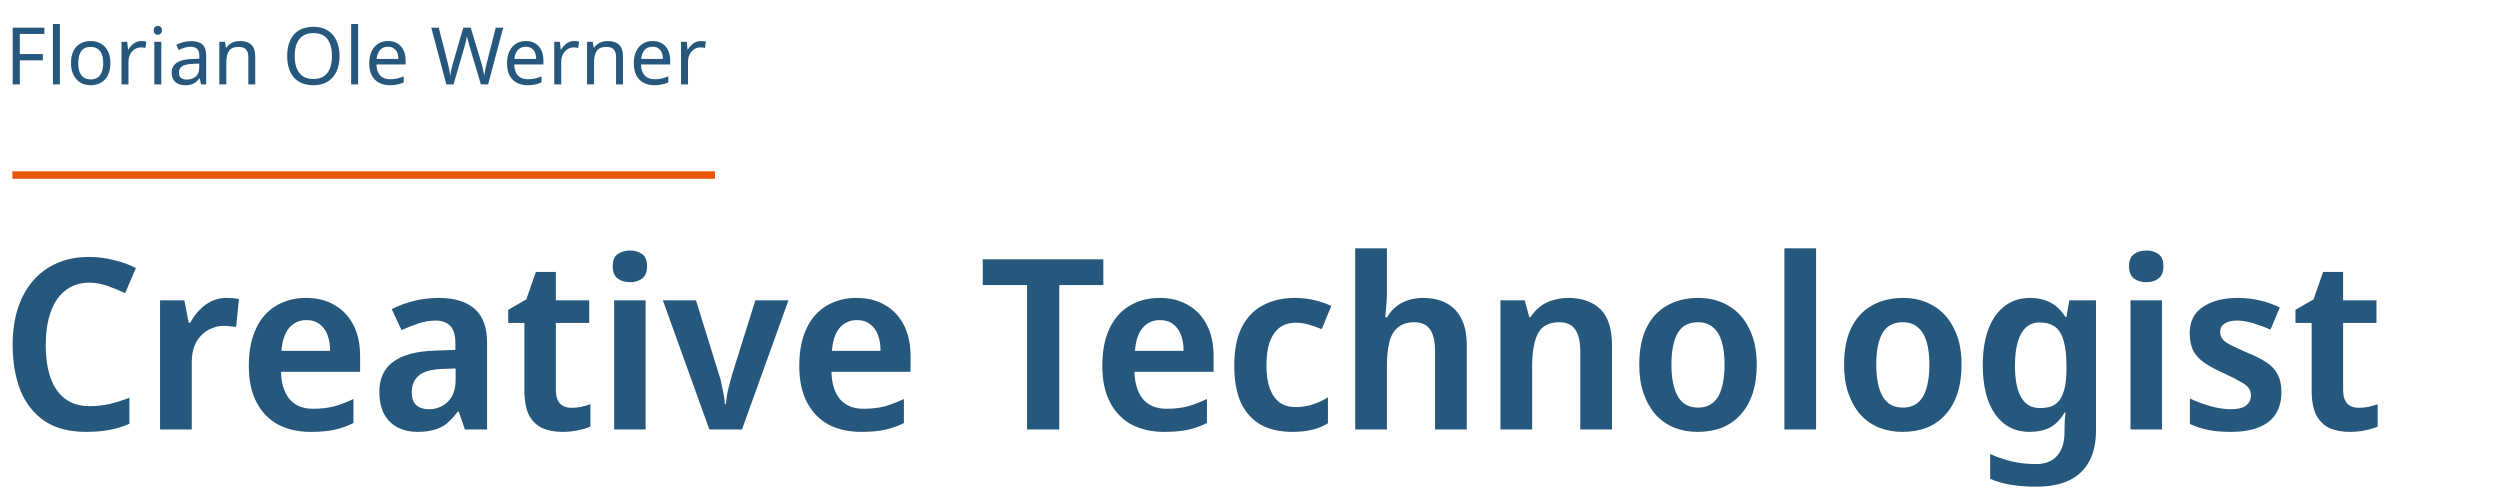 <svg width="1007" height="201" viewBox="0 0 1007 201" fill="none" xmlns="http://www.w3.org/2000/svg">
<path d="M35.808 113.864C33.12 113.864 30.688 114.44 28.512 115.592C26.336 116.744 24.48 118.408 22.944 120.584C21.472 122.76 20.352 125.384 19.584 128.456C18.816 131.528 18.432 134.984 18.432 138.824C18.432 144.008 19.072 148.456 20.352 152.168C21.632 155.816 23.584 158.632 26.208 160.616C28.832 162.6 32.128 163.592 36.096 163.592C38.848 163.592 41.536 163.304 44.16 162.728C46.784 162.088 49.44 161.256 52.128 160.232V170.696C49.504 171.848 46.784 172.68 43.968 173.192C41.216 173.704 38.112 173.96 34.656 173.96C27.936 173.96 22.4 172.52 18.048 169.64C13.696 166.696 10.432 162.6 8.256 157.352C6.144 152.04 5.088 145.832 5.088 138.728C5.088 133.544 5.76 128.808 7.104 124.52C8.448 120.232 10.432 116.52 13.056 113.384C15.68 110.248 18.912 107.816 22.752 106.088C26.592 104.36 30.976 103.496 35.904 103.496C39.168 103.496 42.464 103.912 45.792 104.744C49.184 105.512 52.16 106.6 54.72 108.008L50.4 118.088C48.16 117 45.824 116.04 43.392 115.208C41.024 114.312 38.496 113.864 35.808 113.864ZM91.067 120.008C91.963 120.008 92.891 120.04 93.85 120.104C94.811 120.168 95.611 120.296 96.251 120.488L95.099 131.72C94.459 131.592 93.691 131.496 92.794 131.432C91.963 131.304 91.067 131.24 90.106 131.24C88.507 131.24 86.939 131.56 85.403 132.2C83.867 132.776 82.49 133.672 81.275 134.888C80.058 136.04 79.067 137.544 78.299 139.4C77.594 141.256 77.243 143.464 77.243 146.024V173H64.475V120.968H74.266L75.995 129.992H76.666C77.626 128.136 78.811 126.472 80.219 125C81.691 123.464 83.323 122.248 85.115 121.352C86.971 120.456 88.954 120.008 91.067 120.008ZM123.266 120.008C127.746 120.008 131.586 120.968 134.786 122.888C138.05 124.744 140.578 127.432 142.37 130.952C144.162 134.408 145.058 138.632 145.058 143.624V149.768H113.186C113.314 154.504 114.466 158.184 116.642 160.808C118.882 163.368 122.018 164.648 126.05 164.648C129.25 164.648 132.098 164.328 134.594 163.688C137.09 162.984 139.682 161.992 142.37 160.712V170.408C139.938 171.624 137.41 172.52 134.786 173.096C132.162 173.672 128.93 173.96 125.09 173.96C120.226 173.96 115.906 173 112.13 171.08C108.418 169.096 105.506 166.12 103.394 162.152C101.282 158.184 100.226 153.256 100.226 147.368C100.226 141.416 101.186 136.424 103.106 132.392C105.026 128.296 107.714 125.224 111.17 123.176C114.69 121.064 118.722 120.008 123.266 120.008ZM123.458 128.936C120.578 128.936 118.242 129.992 116.45 132.104C114.722 134.152 113.698 137.224 113.378 141.32H132.962C132.962 138.888 132.61 136.744 131.906 134.888C131.202 133.032 130.146 131.592 128.738 130.568C127.394 129.48 125.634 128.936 123.458 128.936ZM176.807 120.008C183.079 120.008 187.879 121.48 191.207 124.424C194.535 127.304 196.199 131.848 196.199 138.056V173H187.271L184.775 165.8H184.391C182.983 167.656 181.543 169.224 180.071 170.504C178.599 171.72 176.903 172.584 174.983 173.096C173.063 173.672 170.759 173.96 168.071 173.96C165.191 173.96 162.599 173.384 160.295 172.232C157.991 171.08 156.167 169.32 154.823 166.952C153.479 164.52 152.807 161.48 152.807 157.832C152.807 152.456 154.663 148.424 158.375 145.736C162.087 142.984 167.655 141.48 175.079 141.224L183.431 140.936V138.344C183.431 135.016 182.727 132.648 181.319 131.24C179.911 129.832 177.991 129.128 175.559 129.128C173.255 129.128 170.919 129.512 168.551 130.28C166.247 131.048 163.975 131.944 161.734 132.968L157.799 124.52C160.423 123.176 163.335 122.088 166.535 121.256C169.735 120.424 173.159 120.008 176.807 120.008ZM178.055 148.616C173.511 148.808 170.343 149.736 168.551 151.4C166.759 153 165.863 155.176 165.863 157.928C165.863 160.36 166.471 162.12 167.687 163.208C168.967 164.296 170.631 164.84 172.679 164.84C175.687 164.84 178.247 163.848 180.359 161.864C182.471 159.816 183.527 156.808 183.527 152.84V148.424L178.055 148.616ZM230.045 164.264C231.453 164.264 232.797 164.136 234.077 163.88C235.421 163.56 236.669 163.208 237.821 162.824V171.848C236.477 172.424 234.845 172.904 232.925 173.288C231.005 173.736 228.861 173.96 226.493 173.96C223.549 173.96 220.925 173.48 218.621 172.52C216.317 171.496 214.493 169.768 213.149 167.336C211.869 164.904 211.229 161.512 211.229 157.16V130.088H204.701V124.808L211.997 120.584L215.837 109.544H223.901V120.968H237.341V130.088H223.901V157.064C223.901 159.496 224.445 161.32 225.533 162.536C226.685 163.688 228.189 164.264 230.045 164.264ZM260.055 120.968V173H247.383V120.968H260.055ZM253.815 100.904C255.671 100.904 257.271 101.384 258.615 102.344C259.959 103.24 260.631 104.872 260.631 107.24C260.631 109.544 259.959 111.208 258.615 112.232C257.271 113.192 255.671 113.672 253.815 113.672C251.831 113.672 250.167 113.192 248.823 112.232C247.479 111.208 246.807 109.544 246.807 107.24C246.807 104.872 247.479 103.24 248.823 102.344C250.167 101.384 251.831 100.904 253.815 100.904ZM285.72 173L267 120.968H280.344L289.656 151.016C290.104 152.232 290.456 153.576 290.712 155.048C291.032 156.456 291.32 157.864 291.576 159.272C291.832 160.616 291.96 161.8 291.96 162.824H292.344C292.472 161.736 292.632 160.52 292.824 159.176C293.08 157.768 293.4 156.36 293.784 154.952C294.168 153.544 294.52 152.232 294.84 151.016L304.248 120.968H317.592L298.872 173H285.72ZM344.985 120.008C349.465 120.008 353.305 120.968 356.505 122.888C359.769 124.744 362.297 127.432 364.089 130.952C365.881 134.408 366.777 138.632 366.777 143.624V149.768H334.905C335.033 154.504 336.185 158.184 338.361 160.808C340.601 163.368 343.737 164.648 347.769 164.648C350.969 164.648 353.817 164.328 356.313 163.688C358.809 162.984 361.401 161.992 364.089 160.712V170.408C361.657 171.624 359.129 172.52 356.505 173.096C353.881 173.672 350.649 173.96 346.809 173.96C341.945 173.96 337.625 173 333.849 171.08C330.137 169.096 327.225 166.12 325.113 162.152C323.001 158.184 321.945 153.256 321.945 147.368C321.945 141.416 322.905 136.424 324.825 132.392C326.745 128.296 329.433 125.224 332.889 123.176C336.409 121.064 340.441 120.008 344.985 120.008ZM345.177 128.936C342.297 128.936 339.961 129.992 338.169 132.104C336.441 134.152 335.417 137.224 335.097 141.32H354.681C354.681 138.888 354.329 136.744 353.625 134.888C352.921 133.032 351.865 131.592 350.457 130.568C349.113 129.48 347.353 128.936 345.177 128.936ZM426.667 173H413.707V114.824H395.851V104.456H444.427V114.824H426.667V173ZM467.048 120.008C471.528 120.008 475.368 120.968 478.568 122.888C481.832 124.744 484.36 127.432 486.152 130.952C487.944 134.408 488.84 138.632 488.84 143.624V149.768H456.968C457.096 154.504 458.248 158.184 460.424 160.808C462.664 163.368 465.8 164.648 469.832 164.648C473.032 164.648 475.88 164.328 478.376 163.688C480.872 162.984 483.464 161.992 486.152 160.712V170.408C483.72 171.624 481.192 172.52 478.568 173.096C475.944 173.672 472.712 173.96 468.872 173.96C464.008 173.96 459.688 173 455.912 171.08C452.2 169.096 449.288 166.12 447.176 162.152C445.064 158.184 444.008 153.256 444.008 147.368C444.008 141.416 444.968 136.424 446.888 132.392C448.808 128.296 451.496 125.224 454.952 123.176C458.472 121.064 462.504 120.008 467.048 120.008ZM467.24 128.936C464.36 128.936 462.024 129.992 460.232 132.104C458.504 134.152 457.48 137.224 457.16 141.32H476.744C476.744 138.888 476.392 136.744 475.688 134.888C474.984 133.032 473.928 131.592 472.52 130.568C471.176 129.48 469.416 128.936 467.24 128.936ZM520.492 173.96C515.692 173.96 511.532 173.032 508.012 171.176C504.556 169.256 501.868 166.344 499.948 162.44C498.092 158.472 497.164 153.416 497.164 147.272C497.164 140.872 498.188 135.688 500.236 131.72C502.348 127.688 505.228 124.744 508.876 122.888C512.588 120.968 516.78 120.008 521.452 120.008C524.396 120.008 527.148 120.328 529.708 120.968C532.332 121.608 534.508 122.376 536.236 123.272L532.396 132.584C530.668 131.88 528.94 131.272 527.212 130.76C525.484 130.248 523.756 129.992 522.028 129.992C519.404 129.992 517.228 130.632 515.5 131.912C513.772 133.192 512.428 135.112 511.468 137.672C510.572 140.168 510.124 143.336 510.124 147.176C510.124 150.888 510.572 153.992 511.468 156.488C512.428 158.984 513.772 160.872 515.5 162.152C517.228 163.368 519.34 163.976 521.836 163.976C524.332 163.976 526.636 163.624 528.748 162.92C530.924 162.216 532.972 161.256 534.892 160.04V170.504C532.908 171.72 530.796 172.584 528.556 173.096C526.316 173.672 523.628 173.96 520.492 173.96ZM558.649 117.416C558.649 119.464 558.553 121.48 558.361 123.464C558.233 125.384 558.105 126.824 557.977 127.784H558.745C559.769 125.992 560.985 124.552 562.393 123.464C563.865 122.312 565.497 121.448 567.289 120.872C569.145 120.296 571.065 120.008 573.049 120.008C576.697 120.008 579.833 120.68 582.457 122.024C585.081 123.368 587.129 125.448 588.601 128.264C590.073 131.016 590.809 134.632 590.809 139.112V173H578.041V141.512C578.041 137.544 577.369 134.6 576.025 132.68C574.681 130.76 572.569 129.8 569.689 129.8C566.937 129.8 564.729 130.504 563.065 131.912C561.401 133.256 560.249 135.272 559.609 137.96C558.969 140.584 558.649 143.816 558.649 147.656V173H545.881V100.04H558.649V117.416ZM631.741 120.008C637.181 120.008 641.469 121.512 644.605 124.52C647.741 127.528 649.309 132.392 649.309 139.112V173H636.541V141.512C636.541 137.608 635.869 134.696 634.525 132.776C633.181 130.792 631.069 129.8 628.189 129.8C623.901 129.8 620.989 131.336 619.453 134.408C617.917 137.416 617.149 141.8 617.149 147.56V173H604.381V120.968H614.173L615.997 127.784H616.477C617.629 125.992 618.973 124.52 620.509 123.368C622.045 122.216 623.773 121.384 625.693 120.872C627.613 120.296 629.629 120.008 631.741 120.008ZM707.617 146.888C707.617 151.24 707.073 155.08 705.985 158.408C704.897 161.736 703.297 164.584 701.185 166.952C699.137 169.256 696.641 171.016 693.697 172.232C690.753 173.384 687.457 173.96 683.809 173.96C680.417 173.96 677.249 173.384 674.305 172.232C671.425 171.016 668.929 169.256 666.817 166.952C664.769 164.584 663.169 161.736 662.017 158.408C660.865 155.08 660.289 151.24 660.289 146.888C660.289 141.128 661.217 136.264 663.073 132.296C664.993 128.264 667.745 125.224 671.329 123.176C674.913 121.064 679.169 120.008 684.097 120.008C688.705 120.008 692.769 121.064 696.289 123.176C699.809 125.224 702.561 128.264 704.545 132.296C706.593 136.264 707.617 141.128 707.617 146.888ZM673.249 146.888C673.249 150.536 673.633 153.672 674.401 156.296C675.169 158.856 676.321 160.808 677.857 162.152C679.457 163.496 681.505 164.168 684.001 164.168C686.497 164.168 688.513 163.496 690.049 162.152C691.649 160.808 692.801 158.856 693.505 156.296C694.273 153.672 694.657 150.536 694.657 146.888C694.657 143.176 694.273 140.072 693.505 137.576C692.737 135.016 691.553 133.096 689.953 131.816C688.417 130.472 686.401 129.8 683.905 129.8C680.129 129.8 677.409 131.272 675.745 134.216C674.081 137.16 673.249 141.384 673.249 146.888ZM731.524 173H718.756V100.04H731.524V173ZM790.117 146.888C790.117 151.24 789.573 155.08 788.485 158.408C787.397 161.736 785.797 164.584 783.685 166.952C781.637 169.256 779.141 171.016 776.197 172.232C773.253 173.384 769.957 173.96 766.309 173.96C762.917 173.96 759.749 173.384 756.805 172.232C753.925 171.016 751.429 169.256 749.317 166.952C747.269 164.584 745.669 161.736 744.517 158.408C743.365 155.08 742.789 151.24 742.789 146.888C742.789 141.128 743.717 136.264 745.573 132.296C747.493 128.264 750.245 125.224 753.829 123.176C757.413 121.064 761.669 120.008 766.597 120.008C771.205 120.008 775.269 121.064 778.789 123.176C782.309 125.224 785.061 128.264 787.045 132.296C789.093 136.264 790.117 141.128 790.117 146.888ZM755.749 146.888C755.749 150.536 756.133 153.672 756.901 156.296C757.669 158.856 758.821 160.808 760.357 162.152C761.957 163.496 764.005 164.168 766.501 164.168C768.997 164.168 771.013 163.496 772.549 162.152C774.149 160.808 775.301 158.856 776.005 156.296C776.773 153.672 777.157 150.536 777.157 146.888C777.157 143.176 776.773 140.072 776.005 137.576C775.237 135.016 774.053 133.096 772.453 131.816C770.917 130.472 768.901 129.8 766.405 129.8C762.629 129.8 759.909 131.272 758.245 134.216C756.581 137.16 755.749 141.384 755.749 146.888ZM817.672 120.008C820.872 120.008 823.656 120.648 826.024 121.928C828.392 123.208 830.376 125.128 831.976 127.688H832.36L833.512 120.968H844.264V173.384C844.264 178.312 843.368 182.44 841.576 185.768C839.784 189.16 837.096 191.72 833.512 193.448C829.992 195.176 825.512 196.04 820.072 196.04C816.424 196.04 813.096 195.784 810.088 195.272C807.144 194.824 804.328 194.024 801.64 192.872V182.888C803.496 183.72 805.384 184.424 807.304 185C809.288 185.64 811.336 186.12 813.448 186.44C815.56 186.76 817.8 186.92 820.168 186.92C823.88 186.92 826.696 185.8 828.616 183.56C830.6 181.32 831.592 178.12 831.592 173.96V172.616C831.592 171.656 831.624 170.536 831.688 169.256C831.816 167.976 831.912 166.952 831.976 166.184H831.592C830.056 168.872 828.136 170.856 825.832 172.136C823.528 173.352 820.744 173.96 817.48 173.96C811.656 173.96 807.048 171.592 803.656 166.856C800.328 162.12 798.664 155.528 798.664 147.08C798.664 141.384 799.432 136.52 800.968 132.488C802.504 128.456 804.68 125.384 807.496 123.272C810.376 121.096 813.768 120.008 817.672 120.008ZM821.512 129.896C819.336 129.896 817.512 130.568 816.04 131.912C814.632 133.192 813.544 135.112 812.776 137.672C812.008 140.232 811.624 143.432 811.624 147.272C811.624 152.904 812.456 157.16 814.12 160.04C815.784 162.92 818.28 164.36 821.608 164.36C823.528 164.36 825.16 164.104 826.504 163.592C827.848 163.016 828.936 162.12 829.768 160.904C830.6 159.624 831.24 158.024 831.688 156.104C832.136 154.12 832.36 151.752 832.36 149V147.176C832.36 143.016 831.976 139.688 831.208 137.192C830.504 134.632 829.352 132.776 827.752 131.624C826.152 130.472 824.072 129.896 821.512 129.896ZM870.836 120.968V173H858.164V120.968H870.836ZM864.596 100.904C866.452 100.904 868.052 101.384 869.396 102.344C870.74 103.24 871.412 104.872 871.412 107.24C871.412 109.544 870.74 111.208 869.396 112.232C868.052 113.192 866.452 113.672 864.596 113.672C862.612 113.672 860.948 113.192 859.604 112.232C858.26 111.208 857.588 109.544 857.588 107.24C857.588 104.872 858.26 103.24 859.604 102.344C860.948 101.384 862.612 100.904 864.596 100.904ZM918.965 157.928C918.965 161.384 918.197 164.328 916.661 166.76C915.125 169.128 912.853 170.92 909.845 172.136C906.837 173.352 903.061 173.96 898.517 173.96C895.061 173.96 892.053 173.704 889.493 173.192C886.933 172.68 884.469 171.88 882.101 170.792V160.52C884.661 161.736 887.413 162.76 890.357 163.592C893.365 164.424 896.085 164.84 898.517 164.84C901.397 164.84 903.477 164.328 904.757 163.304C906.037 162.28 906.677 160.904 906.677 159.176C906.677 158.152 906.389 157.224 905.813 156.392C905.301 155.56 904.213 154.696 902.549 153.8C900.949 152.84 898.613 151.656 895.541 150.248C892.533 148.904 890.037 147.56 888.053 146.216C886.069 144.872 884.565 143.272 883.541 141.416C882.517 139.496 882.005 137.096 882.005 134.216C882.005 129.544 883.765 126.024 887.285 123.656C890.869 121.224 895.541 120.008 901.301 120.008C904.437 120.008 907.349 120.328 910.037 120.968C912.789 121.544 915.541 122.504 918.293 123.848L914.549 132.776C913.013 132.072 911.445 131.464 909.845 130.952C908.309 130.376 906.805 129.928 905.333 129.608C903.925 129.288 902.517 129.128 901.109 129.128C898.869 129.128 897.173 129.544 896.021 130.376C894.869 131.144 894.293 132.264 894.293 133.736C894.293 134.76 894.581 135.688 895.157 136.52C895.733 137.288 896.821 138.088 898.421 138.92C900.021 139.752 902.293 140.808 905.237 142.088C908.181 143.24 910.677 144.488 912.725 145.832C914.773 147.112 916.309 148.712 917.333 150.632C918.421 152.552 918.965 154.984 918.965 157.928ZM949.952 164.264C951.36 164.264 952.704 164.136 953.984 163.88C955.328 163.56 956.576 163.208 957.728 162.824V171.848C956.384 172.424 954.752 172.904 952.832 173.288C950.912 173.736 948.768 173.96 946.4 173.96C943.456 173.96 940.832 173.48 938.528 172.52C936.224 171.496 934.4 169.768 933.056 167.336C931.776 164.904 931.136 161.512 931.136 157.16V130.088H924.608V124.808L931.904 120.584L935.744 109.544H943.808V120.968H957.248V130.088H943.808V157.064C943.808 159.496 944.352 161.32 945.44 162.536C946.592 163.688 948.096 164.264 949.952 164.264Z" fill="#26577C"/>
<line x1="5" y1="70.5" x2="288" y2="70.5" stroke="#E55604" stroke-width="3"/>
<path d="M7.984 34H5.104V11.152H17.872V13.68H7.984V21.776H17.264V24.304H7.984V34ZM24.13 34H21.314V9.68H24.13V34ZM44.476 25.392C44.476 26.821 44.284 28.091 43.9 29.2C43.537 30.288 43.004 31.216 42.3 31.984C41.617 32.752 40.774 33.339 39.772 33.744C38.79 34.128 37.692 34.32 36.476 34.32C35.345 34.32 34.3 34.128 33.34 33.744C32.38 33.339 31.548 32.752 30.844 31.984C30.14 31.216 29.585 30.288 29.18 29.2C28.796 28.091 28.604 26.821 28.604 25.392C28.604 23.493 28.924 21.893 29.564 20.592C30.204 19.269 31.121 18.267 32.316 17.584C33.51 16.88 34.929 16.528 36.572 16.528C38.129 16.528 39.494 16.88 40.668 17.584C41.862 18.267 42.79 19.269 43.452 20.592C44.134 21.893 44.476 23.493 44.476 25.392ZM31.516 25.392C31.516 26.736 31.686 27.909 32.028 28.912C32.39 29.893 32.945 30.651 33.692 31.184C34.438 31.717 35.388 31.984 36.54 31.984C37.692 31.984 38.641 31.717 39.388 31.184C40.134 30.651 40.678 29.893 41.02 28.912C41.382 27.909 41.564 26.736 41.564 25.392C41.564 24.027 41.382 22.864 41.02 21.904C40.657 20.944 40.102 20.208 39.356 19.696C38.63 19.163 37.681 18.896 36.508 18.896C34.758 18.896 33.489 19.472 32.7 20.624C31.91 21.776 31.516 23.365 31.516 25.392ZM56.939 16.528C57.259 16.528 57.6 16.549 57.963 16.592C58.347 16.613 58.677 16.656 58.955 16.72L58.603 19.312C58.325 19.248 58.016 19.195 57.675 19.152C57.355 19.109 57.045 19.088 56.747 19.088C56.085 19.088 55.456 19.227 54.859 19.504C54.261 19.781 53.728 20.176 53.259 20.688C52.789 21.179 52.416 21.776 52.139 22.48C51.883 23.184 51.755 23.973 51.755 24.848V34H48.939V16.848H51.243L51.563 19.984H51.691C52.053 19.344 52.491 18.768 53.003 18.256C53.515 17.723 54.101 17.307 54.763 17.008C55.424 16.688 56.149 16.528 56.939 16.528ZM64.974 16.848V34H62.157V16.848H64.974ZM63.597 10.416C64.024 10.416 64.397 10.565 64.718 10.864C65.059 11.141 65.23 11.589 65.23 12.208C65.23 12.805 65.059 13.253 64.718 13.552C64.397 13.851 64.024 14 63.597 14C63.128 14 62.733 13.851 62.413 13.552C62.093 13.253 61.934 12.805 61.934 12.208C61.934 11.589 62.093 11.141 62.413 10.864C62.733 10.565 63.128 10.416 63.597 10.416ZM76.903 16.56C78.994 16.56 80.541 17.019 81.543 17.936C82.546 18.853 83.047 20.315 83.047 22.32V34H80.999L80.456 31.568H80.328C79.837 32.187 79.325 32.709 78.791 33.136C78.279 33.541 77.682 33.84 76.999 34.032C76.338 34.224 75.528 34.32 74.567 34.32C73.543 34.32 72.615 34.139 71.784 33.776C70.973 33.413 70.333 32.859 69.864 32.112C69.394 31.344 69.159 30.384 69.159 29.232C69.159 27.525 69.832 26.213 71.175 25.296C72.519 24.357 74.589 23.845 77.383 23.76L80.296 23.664V22.64C80.296 21.211 79.986 20.219 79.368 19.664C78.749 19.109 77.874 18.832 76.743 18.832C75.847 18.832 74.994 18.971 74.183 19.248C73.373 19.504 72.615 19.803 71.912 20.144L71.047 18.032C71.794 17.627 72.68 17.285 73.704 17.008C74.728 16.709 75.794 16.56 76.903 16.56ZM77.736 25.712C75.602 25.797 74.12 26.139 73.287 26.736C72.477 27.333 72.072 28.176 72.072 29.264C72.072 30.224 72.359 30.928 72.936 31.376C73.533 31.824 74.29 32.048 75.207 32.048C76.658 32.048 77.864 31.653 78.823 30.864C79.784 30.053 80.263 28.816 80.263 27.152V25.616L77.736 25.712ZM96.601 16.528C98.649 16.528 100.196 17.029 101.241 18.032C102.286 19.013 102.809 20.613 102.809 22.832V34H100.025V23.024C100.025 21.637 99.716 20.603 99.097 19.92C98.478 19.237 97.508 18.896 96.185 18.896C94.286 18.896 92.974 19.429 92.249 20.496C91.524 21.563 91.161 23.099 91.161 25.104V34H88.345V16.848H90.617L91.033 19.184H91.193C91.577 18.587 92.046 18.096 92.601 17.712C93.177 17.307 93.806 17.008 94.489 16.816C95.172 16.624 95.876 16.528 96.601 16.528ZM136.759 22.544C136.759 24.315 136.535 25.925 136.087 27.376C135.639 28.805 134.967 30.043 134.071 31.088C133.196 32.133 132.097 32.933 130.775 33.488C129.473 34.043 127.959 34.32 126.231 34.32C124.439 34.32 122.881 34.043 121.559 33.488C120.236 32.912 119.137 32.112 118.263 31.088C117.388 30.043 116.737 28.795 116.311 27.344C115.884 25.893 115.671 24.283 115.671 22.512C115.671 20.165 116.055 18.117 116.823 16.368C117.591 14.619 118.753 13.253 120.311 12.272C121.889 11.291 123.873 10.8 126.263 10.8C128.545 10.8 130.465 11.291 132.023 12.272C133.58 13.232 134.753 14.597 135.543 16.368C136.353 18.117 136.759 20.176 136.759 22.544ZM118.711 22.544C118.711 24.464 118.977 26.117 119.511 27.504C120.044 28.891 120.865 29.957 121.975 30.704C123.105 31.451 124.524 31.824 126.231 31.824C127.959 31.824 129.367 31.451 130.455 30.704C131.564 29.957 132.385 28.891 132.919 27.504C133.452 26.117 133.719 24.464 133.719 22.544C133.719 19.664 133.121 17.413 131.927 15.792C130.732 14.149 128.844 13.328 126.263 13.328C124.535 13.328 123.105 13.701 121.975 14.448C120.865 15.173 120.044 16.229 119.511 17.616C118.977 18.981 118.711 20.624 118.711 22.544ZM144.255 34H141.439V9.68H144.255V34ZM156.313 16.528C157.785 16.528 159.043 16.848 160.089 17.488C161.155 18.128 161.966 19.035 162.521 20.208C163.097 21.36 163.385 22.715 163.385 24.272V25.968H151.641C151.683 27.909 152.174 29.392 153.113 30.416C154.073 31.419 155.406 31.92 157.113 31.92C158.201 31.92 159.161 31.824 159.993 31.632C160.846 31.419 161.721 31.12 162.617 30.736V33.2C161.742 33.584 160.878 33.861 160.025 34.032C159.171 34.224 158.158 34.32 156.985 34.32C155.363 34.32 153.923 33.989 152.665 33.328C151.427 32.667 150.457 31.685 149.753 30.384C149.07 29.061 148.729 27.451 148.729 25.552C148.729 23.675 149.038 22.064 149.657 20.72C150.297 19.376 151.182 18.341 152.313 17.616C153.465 16.891 154.798 16.528 156.313 16.528ZM156.281 18.832C154.937 18.832 153.87 19.269 153.081 20.144C152.313 20.997 151.854 22.192 151.705 23.728H160.441C160.441 22.747 160.291 21.893 159.993 21.168C159.694 20.443 159.235 19.877 158.617 19.472C158.019 19.045 157.241 18.832 156.281 18.832ZM202.688 11.152L196.608 34H193.696L189.248 19.024C189.12 18.576 188.992 18.117 188.864 17.648C188.736 17.179 188.618 16.731 188.512 16.304C188.405 15.877 188.309 15.515 188.224 15.216C188.16 14.896 188.117 14.661 188.096 14.512C188.074 14.661 188.032 14.896 187.968 15.216C187.925 15.515 187.85 15.877 187.744 16.304C187.637 16.731 187.52 17.189 187.392 17.68C187.285 18.149 187.157 18.629 187.008 19.12L182.688 34H179.776L173.728 11.152H176.736L180.288 25.104C180.416 25.595 180.533 26.085 180.64 26.576C180.746 27.045 180.842 27.515 180.928 27.984C181.034 28.432 181.12 28.869 181.184 29.296C181.248 29.723 181.312 30.139 181.376 30.544C181.44 30.117 181.504 29.68 181.568 29.232C181.653 28.784 181.749 28.325 181.856 27.856C181.962 27.365 182.08 26.875 182.208 26.384C182.336 25.893 182.464 25.413 182.592 24.944L186.624 11.152H189.6L193.792 25.04C193.941 25.531 194.08 26.032 194.208 26.544C194.336 27.035 194.453 27.515 194.56 27.984C194.666 28.453 194.752 28.912 194.816 29.36C194.901 29.787 194.976 30.181 195.04 30.544C195.104 30.011 195.189 29.456 195.296 28.88C195.402 28.283 195.53 27.664 195.68 27.024C195.829 26.384 195.989 25.733 196.16 25.072L199.68 11.152H202.688ZM211.813 16.528C213.285 16.528 214.543 16.848 215.589 17.488C216.655 18.128 217.466 19.035 218.021 20.208C218.597 21.36 218.885 22.715 218.885 24.272V25.968H207.141C207.183 27.909 207.674 29.392 208.613 30.416C209.573 31.419 210.906 31.92 212.613 31.92C213.701 31.92 214.661 31.824 215.493 31.632C216.346 31.419 217.221 31.12 218.117 30.736V33.2C217.242 33.584 216.378 33.861 215.525 34.032C214.671 34.224 213.658 34.32 212.485 34.32C210.863 34.32 209.423 33.989 208.165 33.328C206.927 32.667 205.957 31.685 205.253 30.384C204.57 29.061 204.229 27.451 204.229 25.552C204.229 23.675 204.538 22.064 205.157 20.72C205.797 19.376 206.682 18.341 207.813 17.616C208.965 16.891 210.298 16.528 211.813 16.528ZM211.781 18.832C210.437 18.832 209.37 19.269 208.581 20.144C207.813 20.997 207.354 22.192 207.205 23.728H215.941C215.941 22.747 215.791 21.893 215.493 21.168C215.194 20.443 214.735 19.877 214.117 19.472C213.519 19.045 212.741 18.832 211.781 18.832ZM231.251 16.528C231.571 16.528 231.913 16.549 232.275 16.592C232.659 16.613 232.99 16.656 233.267 16.72L232.915 19.312C232.638 19.248 232.329 19.195 231.987 19.152C231.667 19.109 231.358 19.088 231.059 19.088C230.398 19.088 229.769 19.227 229.171 19.504C228.574 19.781 228.041 20.176 227.571 20.688C227.102 21.179 226.729 21.776 226.451 22.48C226.195 23.184 226.067 23.973 226.067 24.848V34H223.251V16.848H225.555L225.875 19.984H226.003C226.366 19.344 226.803 18.768 227.315 18.256C227.827 17.723 228.414 17.307 229.075 17.008C229.737 16.688 230.462 16.528 231.251 16.528ZM244.726 16.528C246.774 16.528 248.321 17.029 249.366 18.032C250.411 19.013 250.934 20.613 250.934 22.832V34H248.15V23.024C248.15 21.637 247.841 20.603 247.222 19.92C246.603 19.237 245.633 18.896 244.31 18.896C242.411 18.896 241.099 19.429 240.374 20.496C239.649 21.563 239.286 23.099 239.286 25.104V34H236.47V16.848H238.742L239.158 19.184H239.318C239.702 18.587 240.171 18.096 240.726 17.712C241.302 17.307 241.931 17.008 242.614 16.816C243.297 16.624 244.001 16.528 244.726 16.528ZM262.875 16.528C264.347 16.528 265.606 16.848 266.651 17.488C267.718 18.128 268.529 19.035 269.083 20.208C269.659 21.36 269.947 22.715 269.947 24.272V25.968H258.203C258.246 27.909 258.737 29.392 259.675 30.416C260.635 31.419 261.969 31.92 263.675 31.92C264.763 31.92 265.723 31.824 266.555 31.632C267.409 31.419 268.283 31.12 269.179 30.736V33.2C268.305 33.584 267.441 33.861 266.587 34.032C265.734 34.224 264.721 34.32 263.547 34.32C261.926 34.32 260.486 33.989 259.227 33.328C257.99 32.667 257.019 31.685 256.315 30.384C255.633 29.061 255.291 27.451 255.291 25.552C255.291 23.675 255.601 22.064 256.219 20.72C256.859 19.376 257.745 18.341 258.875 17.616C260.027 16.891 261.361 16.528 262.875 16.528ZM262.843 18.832C261.499 18.832 260.433 19.269 259.643 20.144C258.875 20.997 258.417 22.192 258.267 23.728H267.003C267.003 22.747 266.854 21.893 266.555 21.168C266.257 20.443 265.798 19.877 265.179 19.472C264.582 19.045 263.803 18.832 262.843 18.832ZM282.314 16.528C282.634 16.528 282.975 16.549 283.338 16.592C283.722 16.613 284.052 16.656 284.33 16.72L283.978 19.312C283.7 19.248 283.391 19.195 283.05 19.152C282.73 19.109 282.42 19.088 282.122 19.088C281.46 19.088 280.831 19.227 280.234 19.504C279.636 19.781 279.103 20.176 278.634 20.688C278.164 21.179 277.791 21.776 277.514 22.48C277.258 23.184 277.13 23.973 277.13 24.848V34H274.314V16.848H276.618L276.938 19.984H277.066C277.428 19.344 277.866 18.768 278.378 18.256C278.89 17.723 279.476 17.307 280.138 17.008C280.799 16.688 281.524 16.528 282.314 16.528Z" fill="#26577C"/>
</svg>
